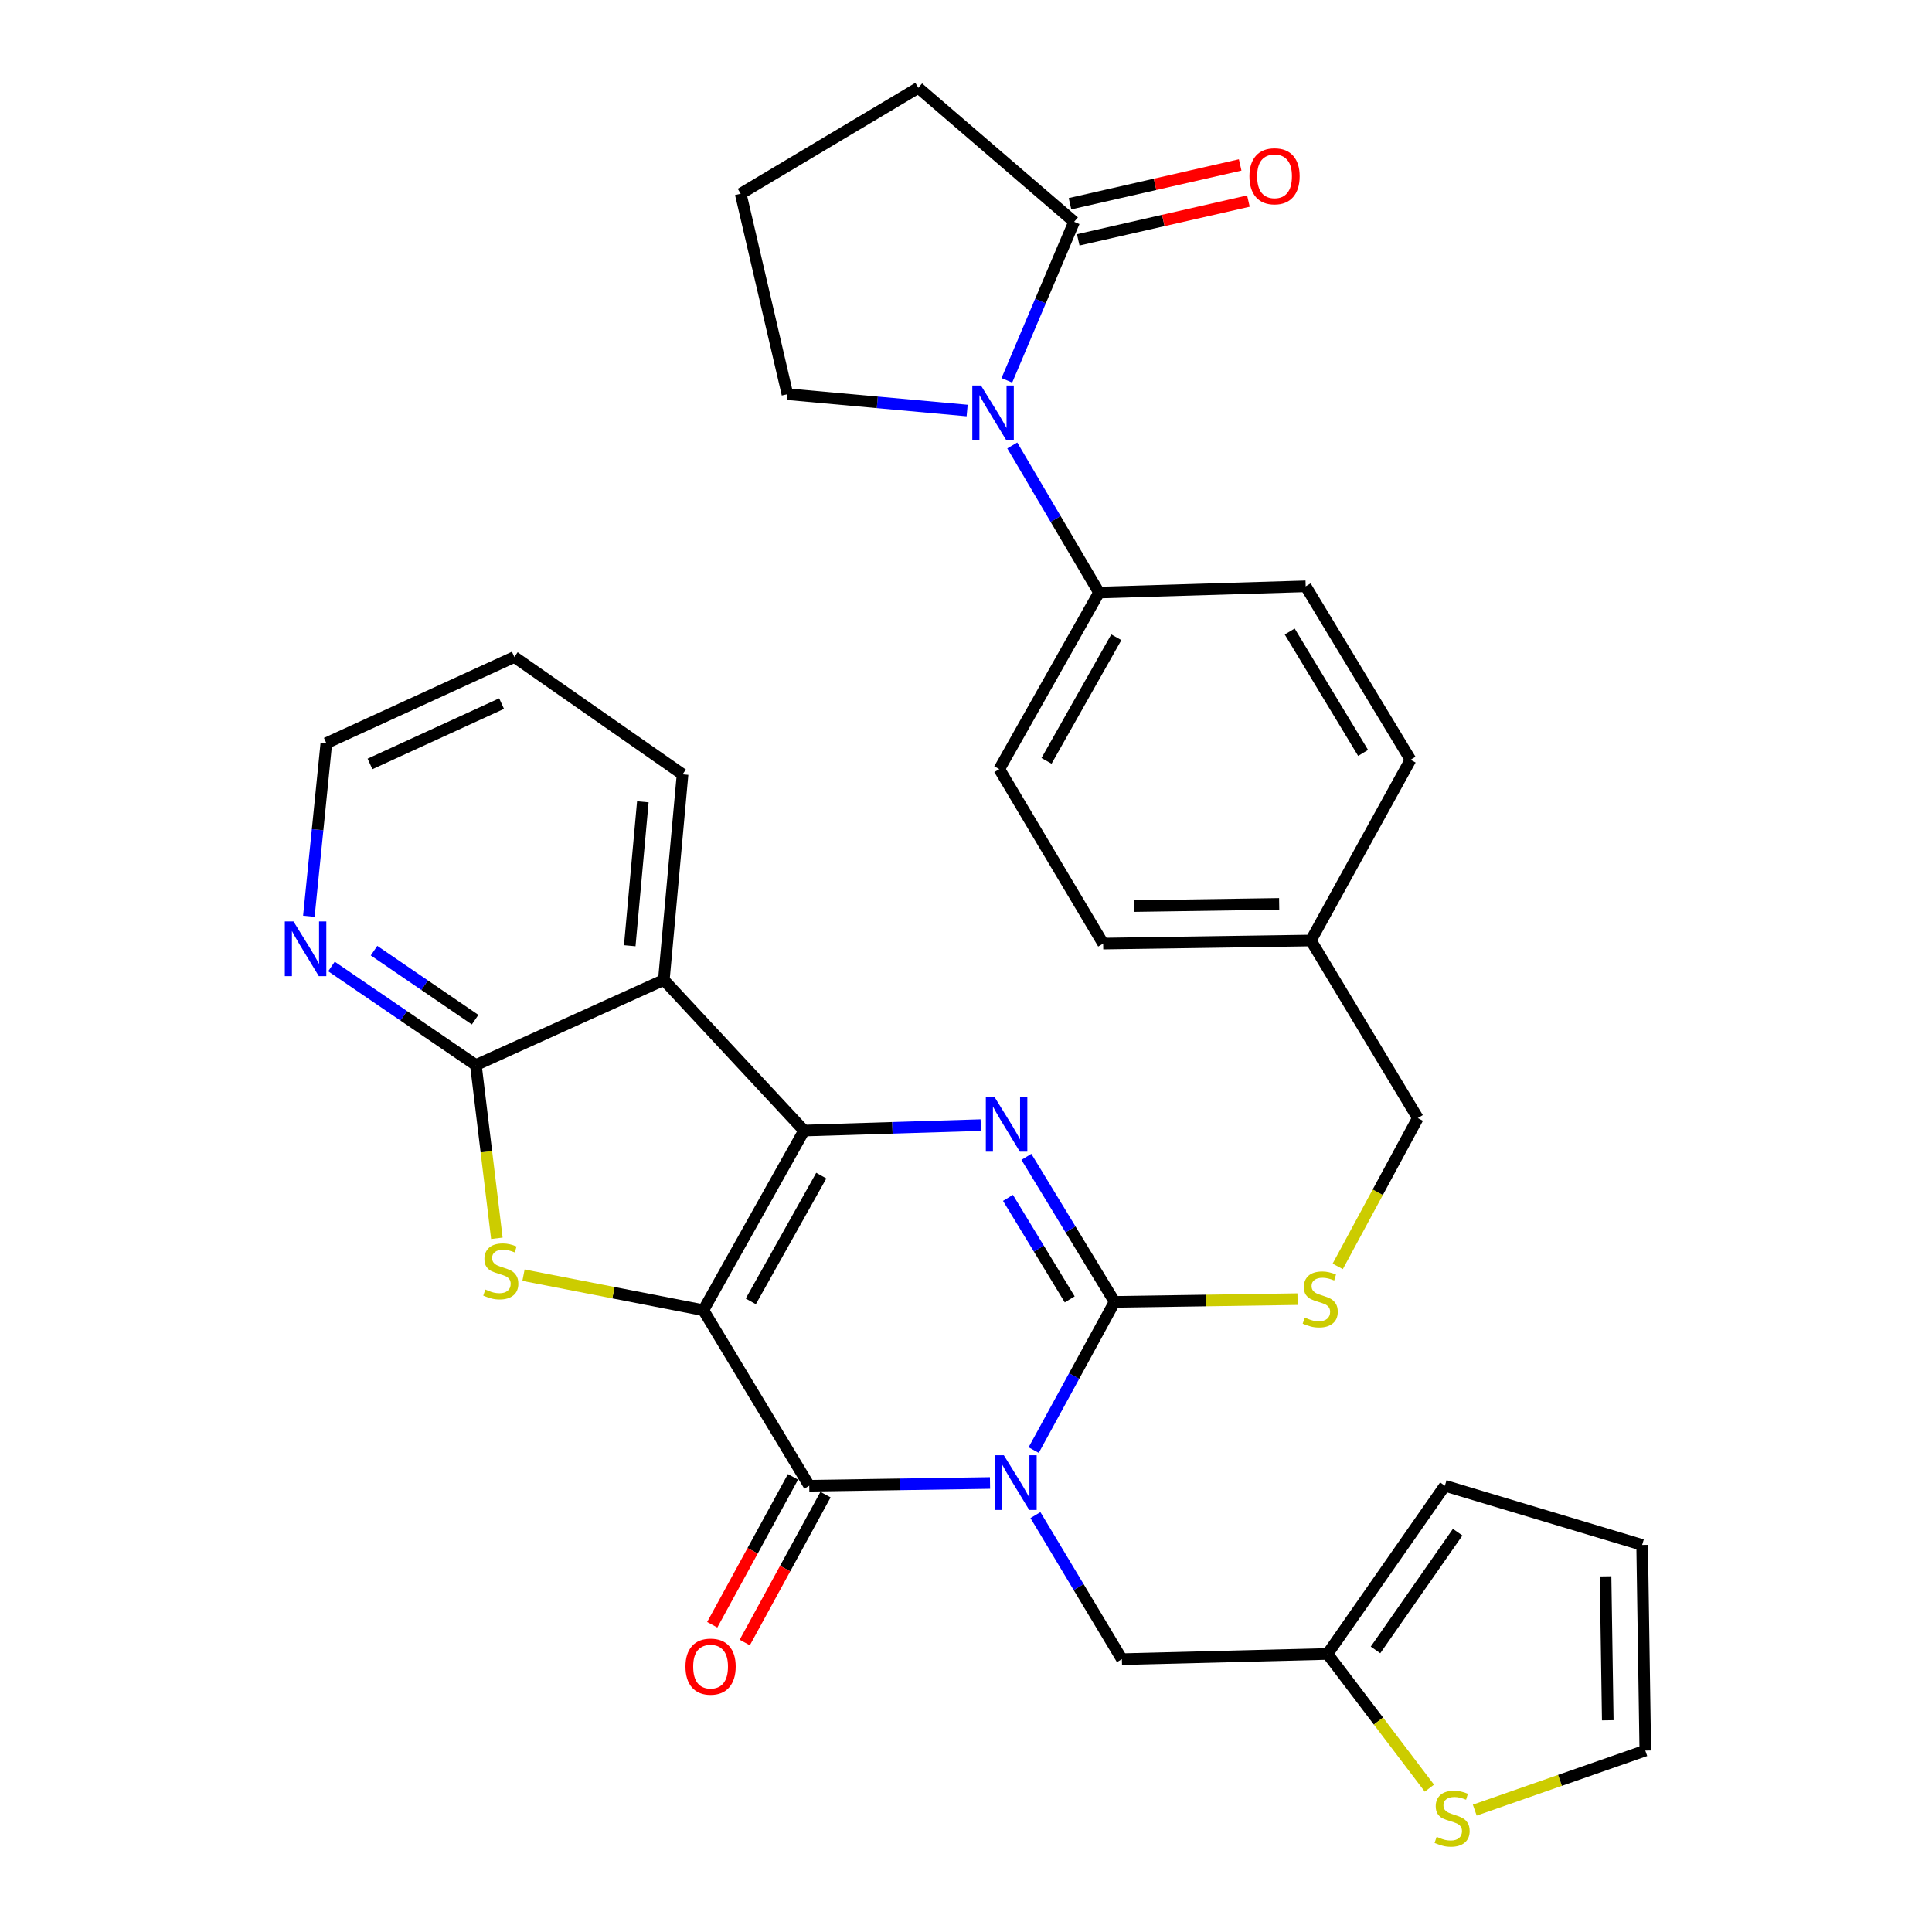 <?xml version='1.0' encoding='iso-8859-1'?>
<svg version='1.1' baseProfile='full'
              xmlns='http://www.w3.org/2000/svg'
                      xmlns:rdkit='http://www.rdkit.org/xml'
                      xmlns:xlink='http://www.w3.org/1999/xlink'
                  xml:space='preserve'
width='1000px' height='1000px' viewBox='0 0 1000 1000'>
<!-- END OF HEADER -->
<rect style='opacity:1.0;fill:#FFFFFF;stroke:none' width='1000' height='1000' x='0' y='0'> </rect>
<path class='bond-1' d='M 364.057,678.161 L 416.181,585.177' style='fill:none;fill-rule:evenodd;stroke:#000000;stroke-width:6px;stroke-linecap:butt;stroke-linejoin:miter;stroke-opacity:1' />
<path class='bond-1' d='M 388.608,673.594 L 425.095,608.505' style='fill:none;fill-rule:evenodd;stroke:#000000;stroke-width:6px;stroke-linecap:butt;stroke-linejoin:miter;stroke-opacity:1' />
<path class='bond-2' d='M 364.057,678.161 L 418.867,769.014' style='fill:none;fill-rule:evenodd;stroke:#000000;stroke-width:6px;stroke-linecap:butt;stroke-linejoin:miter;stroke-opacity:1' />
<path class='bond-5' d='M 364.057,678.161 L 317.509,669.096' style='fill:none;fill-rule:evenodd;stroke:#000000;stroke-width:6px;stroke-linecap:butt;stroke-linejoin:miter;stroke-opacity:1' />
<path class='bond-5' d='M 317.509,669.096 L 270.962,660.031' style='fill:none;fill-rule:evenodd;stroke:#CCCC00;stroke-width:6px;stroke-linecap:butt;stroke-linejoin:miter;stroke-opacity:1' />
<path class='bond-0' d='M 512.429,767.588 L 465.648,768.301' style='fill:none;fill-rule:evenodd;stroke:#0000FF;stroke-width:6px;stroke-linecap:butt;stroke-linejoin:miter;stroke-opacity:1' />
<path class='bond-0' d='M 465.648,768.301 L 418.867,769.014' style='fill:none;fill-rule:evenodd;stroke:#000000;stroke-width:6px;stroke-linecap:butt;stroke-linejoin:miter;stroke-opacity:1' />
<path class='bond-3' d='M 535.031,750.559 L 555.977,712.202' style='fill:none;fill-rule:evenodd;stroke:#0000FF;stroke-width:6px;stroke-linecap:butt;stroke-linejoin:miter;stroke-opacity:1' />
<path class='bond-3' d='M 555.977,712.202 L 576.923,673.845' style='fill:none;fill-rule:evenodd;stroke:#000000;stroke-width:6px;stroke-linecap:butt;stroke-linejoin:miter;stroke-opacity:1' />
<path class='bond-10' d='M 535.939,784.208 L 558.312,821.494' style='fill:none;fill-rule:evenodd;stroke:#0000FF;stroke-width:6px;stroke-linecap:butt;stroke-linejoin:miter;stroke-opacity:1' />
<path class='bond-10' d='M 558.312,821.494 L 580.685,858.78' style='fill:none;fill-rule:evenodd;stroke:#000000;stroke-width:6px;stroke-linecap:butt;stroke-linejoin:miter;stroke-opacity:1' />
<path class='bond-4' d='M 416.181,585.177 L 461.912,583.764' style='fill:none;fill-rule:evenodd;stroke:#000000;stroke-width:6px;stroke-linecap:butt;stroke-linejoin:miter;stroke-opacity:1' />
<path class='bond-4' d='M 461.912,583.764 L 507.643,582.351' style='fill:none;fill-rule:evenodd;stroke:#0000FF;stroke-width:6px;stroke-linecap:butt;stroke-linejoin:miter;stroke-opacity:1' />
<path class='bond-6' d='M 416.181,585.177 L 343.605,507.22' style='fill:none;fill-rule:evenodd;stroke:#000000;stroke-width:6px;stroke-linecap:butt;stroke-linejoin:miter;stroke-opacity:1' />
<path class='bond-16' d='M 410.448,764.418 L 389.55,802.695' style='fill:none;fill-rule:evenodd;stroke:#000000;stroke-width:6px;stroke-linecap:butt;stroke-linejoin:miter;stroke-opacity:1' />
<path class='bond-16' d='M 389.55,802.695 L 368.652,840.972' style='fill:none;fill-rule:evenodd;stroke:#FF0000;stroke-width:6px;stroke-linecap:butt;stroke-linejoin:miter;stroke-opacity:1' />
<path class='bond-16' d='M 427.285,773.61 L 406.387,811.887' style='fill:none;fill-rule:evenodd;stroke:#000000;stroke-width:6px;stroke-linecap:butt;stroke-linejoin:miter;stroke-opacity:1' />
<path class='bond-16' d='M 406.387,811.887 L 385.489,850.164' style='fill:none;fill-rule:evenodd;stroke:#FF0000;stroke-width:6px;stroke-linecap:butt;stroke-linejoin:miter;stroke-opacity:1' />
<path class='bond-11' d='M 576.923,673.845 L 624.264,673.139' style='fill:none;fill-rule:evenodd;stroke:#000000;stroke-width:6px;stroke-linecap:butt;stroke-linejoin:miter;stroke-opacity:1' />
<path class='bond-11' d='M 624.264,673.139 L 671.605,672.433' style='fill:none;fill-rule:evenodd;stroke:#CCCC00;stroke-width:6px;stroke-linecap:butt;stroke-linejoin:miter;stroke-opacity:1' />
<path class='bond-34' d='M 576.923,673.845 L 554.09,636.316' style='fill:none;fill-rule:evenodd;stroke:#000000;stroke-width:6px;stroke-linecap:butt;stroke-linejoin:miter;stroke-opacity:1' />
<path class='bond-34' d='M 554.09,636.316 L 531.257,598.787' style='fill:none;fill-rule:evenodd;stroke:#0000FF;stroke-width:6px;stroke-linecap:butt;stroke-linejoin:miter;stroke-opacity:1' />
<path class='bond-34' d='M 553.685,672.557 L 537.702,646.287' style='fill:none;fill-rule:evenodd;stroke:#000000;stroke-width:6px;stroke-linecap:butt;stroke-linejoin:miter;stroke-opacity:1' />
<path class='bond-34' d='M 537.702,646.287 L 521.719,620.017' style='fill:none;fill-rule:evenodd;stroke:#0000FF;stroke-width:6px;stroke-linecap:butt;stroke-linejoin:miter;stroke-opacity:1' />
<path class='bond-7' d='M 257.176,640.941 L 251.746,596.109' style='fill:none;fill-rule:evenodd;stroke:#CCCC00;stroke-width:6px;stroke-linecap:butt;stroke-linejoin:miter;stroke-opacity:1' />
<path class='bond-7' d='M 251.746,596.109 L 246.316,551.277' style='fill:none;fill-rule:evenodd;stroke:#000000;stroke-width:6px;stroke-linecap:butt;stroke-linejoin:miter;stroke-opacity:1' />
<path class='bond-26' d='M 343.605,507.22 L 353.293,400.787' style='fill:none;fill-rule:evenodd;stroke:#000000;stroke-width:6px;stroke-linecap:butt;stroke-linejoin:miter;stroke-opacity:1' />
<path class='bond-26' d='M 325.955,489.516 L 332.736,415.013' style='fill:none;fill-rule:evenodd;stroke:#000000;stroke-width:6px;stroke-linecap:butt;stroke-linejoin:miter;stroke-opacity:1' />
<path class='bond-33' d='M 343.605,507.22 L 246.316,551.277' style='fill:none;fill-rule:evenodd;stroke:#000000;stroke-width:6px;stroke-linecap:butt;stroke-linejoin:miter;stroke-opacity:1' />
<path class='bond-13' d='M 246.316,551.277 L 208.942,525.763' style='fill:none;fill-rule:evenodd;stroke:#000000;stroke-width:6px;stroke-linecap:butt;stroke-linejoin:miter;stroke-opacity:1' />
<path class='bond-13' d='M 208.942,525.763 L 171.568,500.249' style='fill:none;fill-rule:evenodd;stroke:#0000FF;stroke-width:6px;stroke-linecap:butt;stroke-linejoin:miter;stroke-opacity:1' />
<path class='bond-13' d='M 245.919,527.78 L 219.758,509.92' style='fill:none;fill-rule:evenodd;stroke:#000000;stroke-width:6px;stroke-linecap:butt;stroke-linejoin:miter;stroke-opacity:1' />
<path class='bond-13' d='M 219.758,509.92 L 193.596,492.06' style='fill:none;fill-rule:evenodd;stroke:#0000FF;stroke-width:6px;stroke-linecap:butt;stroke-linejoin:miter;stroke-opacity:1' />
<path class='bond-8' d='M 523.946,230.569 L 546.395,268.637' style='fill:none;fill-rule:evenodd;stroke:#0000FF;stroke-width:6px;stroke-linecap:butt;stroke-linejoin:miter;stroke-opacity:1' />
<path class='bond-8' d='M 546.395,268.637 L 568.845,306.705' style='fill:none;fill-rule:evenodd;stroke:#000000;stroke-width:6px;stroke-linecap:butt;stroke-linejoin:miter;stroke-opacity:1' />
<path class='bond-9' d='M 521.149,196.864 L 538.555,155.833' style='fill:none;fill-rule:evenodd;stroke:#0000FF;stroke-width:6px;stroke-linecap:butt;stroke-linejoin:miter;stroke-opacity:1' />
<path class='bond-9' d='M 538.555,155.833 L 555.961,114.801' style='fill:none;fill-rule:evenodd;stroke:#000000;stroke-width:6px;stroke-linecap:butt;stroke-linejoin:miter;stroke-opacity:1' />
<path class='bond-24' d='M 500.592,212.491 L 454.081,208.262' style='fill:none;fill-rule:evenodd;stroke:#0000FF;stroke-width:6px;stroke-linecap:butt;stroke-linejoin:miter;stroke-opacity:1' />
<path class='bond-24' d='M 454.081,208.262 L 407.57,204.034' style='fill:none;fill-rule:evenodd;stroke:#000000;stroke-width:6px;stroke-linecap:butt;stroke-linejoin:miter;stroke-opacity:1' />
<path class='bond-17' d='M 558.092,124.152 L 602.131,114.113' style='fill:none;fill-rule:evenodd;stroke:#000000;stroke-width:6px;stroke-linecap:butt;stroke-linejoin:miter;stroke-opacity:1' />
<path class='bond-17' d='M 602.131,114.113 L 646.17,104.074' style='fill:none;fill-rule:evenodd;stroke:#FF0000;stroke-width:6px;stroke-linecap:butt;stroke-linejoin:miter;stroke-opacity:1' />
<path class='bond-17' d='M 553.829,105.449 L 597.867,95.41' style='fill:none;fill-rule:evenodd;stroke:#000000;stroke-width:6px;stroke-linecap:butt;stroke-linejoin:miter;stroke-opacity:1' />
<path class='bond-17' d='M 597.867,95.41 L 641.906,85.371' style='fill:none;fill-rule:evenodd;stroke:#FF0000;stroke-width:6px;stroke-linecap:butt;stroke-linejoin:miter;stroke-opacity:1' />
<path class='bond-29' d='M 555.961,114.801 L 475.318,45.455' style='fill:none;fill-rule:evenodd;stroke:#000000;stroke-width:6px;stroke-linecap:butt;stroke-linejoin:miter;stroke-opacity:1' />
<path class='bond-12' d='M 580.685,858.78 L 687.119,856.083' style='fill:none;fill-rule:evenodd;stroke:#000000;stroke-width:6px;stroke-linecap:butt;stroke-linejoin:miter;stroke-opacity:1' />
<path class='bond-23' d='M 692.408,655.479 L 713.14,617.094' style='fill:none;fill-rule:evenodd;stroke:#CCCC00;stroke-width:6px;stroke-linecap:butt;stroke-linejoin:miter;stroke-opacity:1' />
<path class='bond-23' d='M 713.14,617.094 L 733.872,578.709' style='fill:none;fill-rule:evenodd;stroke:#000000;stroke-width:6px;stroke-linecap:butt;stroke-linejoin:miter;stroke-opacity:1' />
<path class='bond-15' d='M 687.119,856.083 L 713.489,890.817' style='fill:none;fill-rule:evenodd;stroke:#000000;stroke-width:6px;stroke-linecap:butt;stroke-linejoin:miter;stroke-opacity:1' />
<path class='bond-15' d='M 713.489,890.817 L 739.859,925.55' style='fill:none;fill-rule:evenodd;stroke:#CCCC00;stroke-width:6px;stroke-linecap:butt;stroke-linejoin:miter;stroke-opacity:1' />
<path class='bond-19' d='M 687.119,856.083 L 747.865,769.014' style='fill:none;fill-rule:evenodd;stroke:#000000;stroke-width:6px;stroke-linecap:butt;stroke-linejoin:miter;stroke-opacity:1' />
<path class='bond-19' d='M 711.963,853.999 L 754.485,793.051' style='fill:none;fill-rule:evenodd;stroke:#000000;stroke-width:6px;stroke-linecap:butt;stroke-linejoin:miter;stroke-opacity:1' />
<path class='bond-31' d='M 159.86,474.261 L 164.387,429.462' style='fill:none;fill-rule:evenodd;stroke:#0000FF;stroke-width:6px;stroke-linecap:butt;stroke-linejoin:miter;stroke-opacity:1' />
<path class='bond-31' d='M 164.387,429.462 L 168.913,384.662' style='fill:none;fill-rule:evenodd;stroke:#000000;stroke-width:6px;stroke-linecap:butt;stroke-linejoin:miter;stroke-opacity:1' />
<path class='bond-14' d='M 568.845,306.705 L 517.232,398.101' style='fill:none;fill-rule:evenodd;stroke:#000000;stroke-width:6px;stroke-linecap:butt;stroke-linejoin:miter;stroke-opacity:1' />
<path class='bond-14' d='M 577.807,329.847 L 541.678,393.824' style='fill:none;fill-rule:evenodd;stroke:#000000;stroke-width:6px;stroke-linecap:butt;stroke-linejoin:miter;stroke-opacity:1' />
<path class='bond-37' d='M 568.845,306.705 L 675.822,303.476' style='fill:none;fill-rule:evenodd;stroke:#000000;stroke-width:6px;stroke-linecap:butt;stroke-linejoin:miter;stroke-opacity:1' />
<path class='bond-18' d='M 763.334,936.924 L 807.468,921.505' style='fill:none;fill-rule:evenodd;stroke:#CCCC00;stroke-width:6px;stroke-linecap:butt;stroke-linejoin:miter;stroke-opacity:1' />
<path class='bond-18' d='M 807.468,921.505 L 851.602,906.087' style='fill:none;fill-rule:evenodd;stroke:#000000;stroke-width:6px;stroke-linecap:butt;stroke-linejoin:miter;stroke-opacity:1' />
<path class='bond-36' d='M 851.602,906.087 L 849.971,799.653' style='fill:none;fill-rule:evenodd;stroke:#000000;stroke-width:6px;stroke-linecap:butt;stroke-linejoin:miter;stroke-opacity:1' />
<path class='bond-36' d='M 832.177,890.416 L 831.035,815.912' style='fill:none;fill-rule:evenodd;stroke:#000000;stroke-width:6px;stroke-linecap:butt;stroke-linejoin:miter;stroke-opacity:1' />
<path class='bond-20' d='M 747.865,769.014 L 849.971,799.653' style='fill:none;fill-rule:evenodd;stroke:#000000;stroke-width:6px;stroke-linecap:butt;stroke-linejoin:miter;stroke-opacity:1' />
<path class='bond-21' d='M 517.232,398.101 L 570.998,488.399' style='fill:none;fill-rule:evenodd;stroke:#000000;stroke-width:6px;stroke-linecap:butt;stroke-linejoin:miter;stroke-opacity:1' />
<path class='bond-22' d='M 675.822,303.476 L 730.099,393.252' style='fill:none;fill-rule:evenodd;stroke:#000000;stroke-width:6px;stroke-linecap:butt;stroke-linejoin:miter;stroke-opacity:1' />
<path class='bond-22' d='M 667.548,326.867 L 705.542,389.71' style='fill:none;fill-rule:evenodd;stroke:#000000;stroke-width:6px;stroke-linecap:butt;stroke-linejoin:miter;stroke-opacity:1' />
<path class='bond-25' d='M 733.872,578.709 L 678.508,486.801' style='fill:none;fill-rule:evenodd;stroke:#000000;stroke-width:6px;stroke-linecap:butt;stroke-linejoin:miter;stroke-opacity:1' />
<path class='bond-30' d='M 407.57,204.034 L 383.378,100.275' style='fill:none;fill-rule:evenodd;stroke:#000000;stroke-width:6px;stroke-linecap:butt;stroke-linejoin:miter;stroke-opacity:1' />
<path class='bond-27' d='M 678.508,486.801 L 730.099,393.252' style='fill:none;fill-rule:evenodd;stroke:#000000;stroke-width:6px;stroke-linecap:butt;stroke-linejoin:miter;stroke-opacity:1' />
<path class='bond-28' d='M 678.508,486.801 L 570.998,488.399' style='fill:none;fill-rule:evenodd;stroke:#000000;stroke-width:6px;stroke-linecap:butt;stroke-linejoin:miter;stroke-opacity:1' />
<path class='bond-28' d='M 662.096,467.86 L 586.839,468.979' style='fill:none;fill-rule:evenodd;stroke:#000000;stroke-width:6px;stroke-linecap:butt;stroke-linejoin:miter;stroke-opacity:1' />
<path class='bond-32' d='M 353.293,400.787 L 266.224,340.051' style='fill:none;fill-rule:evenodd;stroke:#000000;stroke-width:6px;stroke-linecap:butt;stroke-linejoin:miter;stroke-opacity:1' />
<path class='bond-38' d='M 475.318,45.455 L 383.378,100.275' style='fill:none;fill-rule:evenodd;stroke:#000000;stroke-width:6px;stroke-linecap:butt;stroke-linejoin:miter;stroke-opacity:1' />
<path class='bond-35' d='M 168.913,384.662 L 266.224,340.051' style='fill:none;fill-rule:evenodd;stroke:#000000;stroke-width:6px;stroke-linecap:butt;stroke-linejoin:miter;stroke-opacity:1' />
<path class='bond-35' d='M 191.504,395.409 L 259.621,364.181' style='fill:none;fill-rule:evenodd;stroke:#000000;stroke-width:6px;stroke-linecap:butt;stroke-linejoin:miter;stroke-opacity:1' />
<path  class='atom-1' d='M 519.583 753.223
L 528.863 768.223
Q 529.783 769.703, 531.263 772.383
Q 532.743 775.063, 532.823 775.223
L 532.823 753.223
L 536.583 753.223
L 536.583 781.543
L 532.703 781.543
L 522.743 765.143
Q 521.583 763.223, 520.343 761.023
Q 519.143 758.823, 518.783 758.143
L 518.783 781.543
L 515.103 781.543
L 515.103 753.223
L 519.583 753.223
' fill='#0000FF'/>
<path  class='atom-5' d='M 514.745 567.778
L 524.025 582.778
Q 524.945 584.258, 526.425 586.938
Q 527.905 589.618, 527.985 589.778
L 527.985 567.778
L 531.745 567.778
L 531.745 596.098
L 527.865 596.098
L 517.905 579.698
Q 516.745 577.778, 515.505 575.578
Q 514.305 573.378, 513.945 572.698
L 513.945 596.098
L 510.265 596.098
L 510.265 567.778
L 514.745 567.778
' fill='#0000FF'/>
<path  class='atom-6' d='M 251.211 667.462
Q 251.531 667.582, 252.851 668.142
Q 254.171 668.702, 255.611 669.062
Q 257.091 669.382, 258.531 669.382
Q 261.211 669.382, 262.771 668.102
Q 264.331 666.782, 264.331 664.502
Q 264.331 662.942, 263.531 661.982
Q 262.771 661.022, 261.571 660.502
Q 260.371 659.982, 258.371 659.382
Q 255.851 658.622, 254.331 657.902
Q 252.851 657.182, 251.771 655.662
Q 250.731 654.142, 250.731 651.582
Q 250.731 648.022, 253.131 645.822
Q 255.571 643.622, 260.371 643.622
Q 263.651 643.622, 267.371 645.182
L 266.451 648.262
Q 263.051 646.862, 260.491 646.862
Q 257.731 646.862, 256.211 648.022
Q 254.691 649.142, 254.731 651.102
Q 254.731 652.622, 255.491 653.542
Q 256.291 654.462, 257.411 654.982
Q 258.571 655.502, 260.491 656.102
Q 263.051 656.902, 264.571 657.702
Q 266.091 658.502, 267.171 660.142
Q 268.291 661.742, 268.291 664.502
Q 268.291 668.422, 265.651 670.542
Q 263.051 672.622, 258.691 672.622
Q 256.171 672.622, 254.251 672.062
Q 252.371 671.542, 250.131 670.622
L 251.211 667.462
' fill='#CCCC00'/>
<path  class='atom-9' d='M 507.743 199.55
L 517.023 214.55
Q 517.943 216.03, 519.423 218.71
Q 520.903 221.39, 520.983 221.55
L 520.983 199.55
L 524.743 199.55
L 524.743 227.87
L 520.863 227.87
L 510.903 211.47
Q 509.743 209.55, 508.503 207.35
Q 507.303 205.15, 506.943 204.47
L 506.943 227.87
L 503.263 227.87
L 503.263 199.55
L 507.743 199.55
' fill='#0000FF'/>
<path  class='atom-12' d='M 675.346 681.977
Q 675.666 682.097, 676.986 682.657
Q 678.306 683.217, 679.746 683.577
Q 681.226 683.897, 682.666 683.897
Q 685.346 683.897, 686.906 682.617
Q 688.466 681.297, 688.466 679.017
Q 688.466 677.457, 687.666 676.497
Q 686.906 675.537, 685.706 675.017
Q 684.506 674.497, 682.506 673.897
Q 679.986 673.137, 678.466 672.417
Q 676.986 671.697, 675.906 670.177
Q 674.866 668.657, 674.866 666.097
Q 674.866 662.537, 677.266 660.337
Q 679.706 658.137, 684.506 658.137
Q 687.786 658.137, 691.506 659.697
L 690.586 662.777
Q 687.186 661.377, 684.626 661.377
Q 681.866 661.377, 680.346 662.537
Q 678.826 663.657, 678.866 665.617
Q 678.866 667.137, 679.626 668.057
Q 680.426 668.977, 681.546 669.497
Q 682.706 670.017, 684.626 670.617
Q 687.186 671.417, 688.706 672.217
Q 690.226 673.017, 691.306 674.657
Q 692.426 676.257, 692.426 679.017
Q 692.426 682.937, 689.786 685.057
Q 687.186 687.137, 682.826 687.137
Q 680.306 687.137, 678.386 686.577
Q 676.506 686.057, 674.266 685.137
L 675.346 681.977
' fill='#CCCC00'/>
<path  class='atom-14' d='M 151.9 476.936
L 161.18 491.936
Q 162.1 493.416, 163.58 496.096
Q 165.06 498.776, 165.14 498.936
L 165.14 476.936
L 168.9 476.936
L 168.9 505.256
L 165.02 505.256
L 155.06 488.856
Q 153.9 486.936, 152.66 484.736
Q 151.46 482.536, 151.1 481.856
L 151.1 505.256
L 147.42 505.256
L 147.42 476.936
L 151.9 476.936
' fill='#0000FF'/>
<path  class='atom-16' d='M 743.605 950.741
Q 743.925 950.861, 745.245 951.421
Q 746.565 951.981, 748.005 952.341
Q 749.485 952.661, 750.925 952.661
Q 753.605 952.661, 755.165 951.381
Q 756.725 950.061, 756.725 947.781
Q 756.725 946.221, 755.925 945.261
Q 755.165 944.301, 753.965 943.781
Q 752.765 943.261, 750.765 942.661
Q 748.245 941.901, 746.725 941.181
Q 745.245 940.461, 744.165 938.941
Q 743.125 937.421, 743.125 934.861
Q 743.125 931.301, 745.525 929.101
Q 747.965 926.901, 752.765 926.901
Q 756.045 926.901, 759.765 928.461
L 758.845 931.541
Q 755.445 930.141, 752.885 930.141
Q 750.125 930.141, 748.605 931.301
Q 747.085 932.421, 747.125 934.381
Q 747.125 935.901, 747.885 936.821
Q 748.685 937.741, 749.805 938.261
Q 750.965 938.781, 752.885 939.381
Q 755.445 940.181, 756.965 940.981
Q 758.485 941.781, 759.565 943.421
Q 760.685 945.021, 760.685 947.781
Q 760.685 951.701, 758.045 953.821
Q 755.445 955.901, 751.085 955.901
Q 748.565 955.901, 746.645 955.341
Q 744.765 954.821, 742.525 953.901
L 743.605 950.741
' fill='#CCCC00'/>
<path  class='atom-17' d='M 354.797 862.632
Q 354.797 855.832, 358.157 852.032
Q 361.517 848.232, 367.797 848.232
Q 374.077 848.232, 377.437 852.032
Q 380.797 855.832, 380.797 862.632
Q 380.797 869.512, 377.397 873.432
Q 373.997 877.312, 367.797 877.312
Q 361.557 877.312, 358.157 873.432
Q 354.797 869.552, 354.797 862.632
M 367.797 874.112
Q 372.117 874.112, 374.437 871.232
Q 376.797 868.312, 376.797 862.632
Q 376.797 857.072, 374.437 854.272
Q 372.117 851.432, 367.797 851.432
Q 363.477 851.432, 361.117 854.232
Q 358.797 857.032, 358.797 862.632
Q 358.797 868.352, 361.117 871.232
Q 363.477 874.112, 367.797 874.112
' fill='#FF0000'/>
<path  class='atom-18' d='M 646.698 91.233
Q 646.698 84.433, 650.058 80.633
Q 653.418 76.833, 659.698 76.833
Q 665.978 76.833, 669.338 80.633
Q 672.698 84.433, 672.698 91.233
Q 672.698 98.113, 669.298 102.033
Q 665.898 105.913, 659.698 105.913
Q 653.458 105.913, 650.058 102.033
Q 646.698 98.153, 646.698 91.233
M 659.698 102.713
Q 664.018 102.713, 666.338 99.833
Q 668.698 96.913, 668.698 91.233
Q 668.698 85.673, 666.338 82.873
Q 664.018 80.033, 659.698 80.033
Q 655.378 80.033, 653.018 82.833
Q 650.698 85.633, 650.698 91.233
Q 650.698 96.953, 653.018 99.833
Q 655.378 102.713, 659.698 102.713
' fill='#FF0000'/>
</svg>
